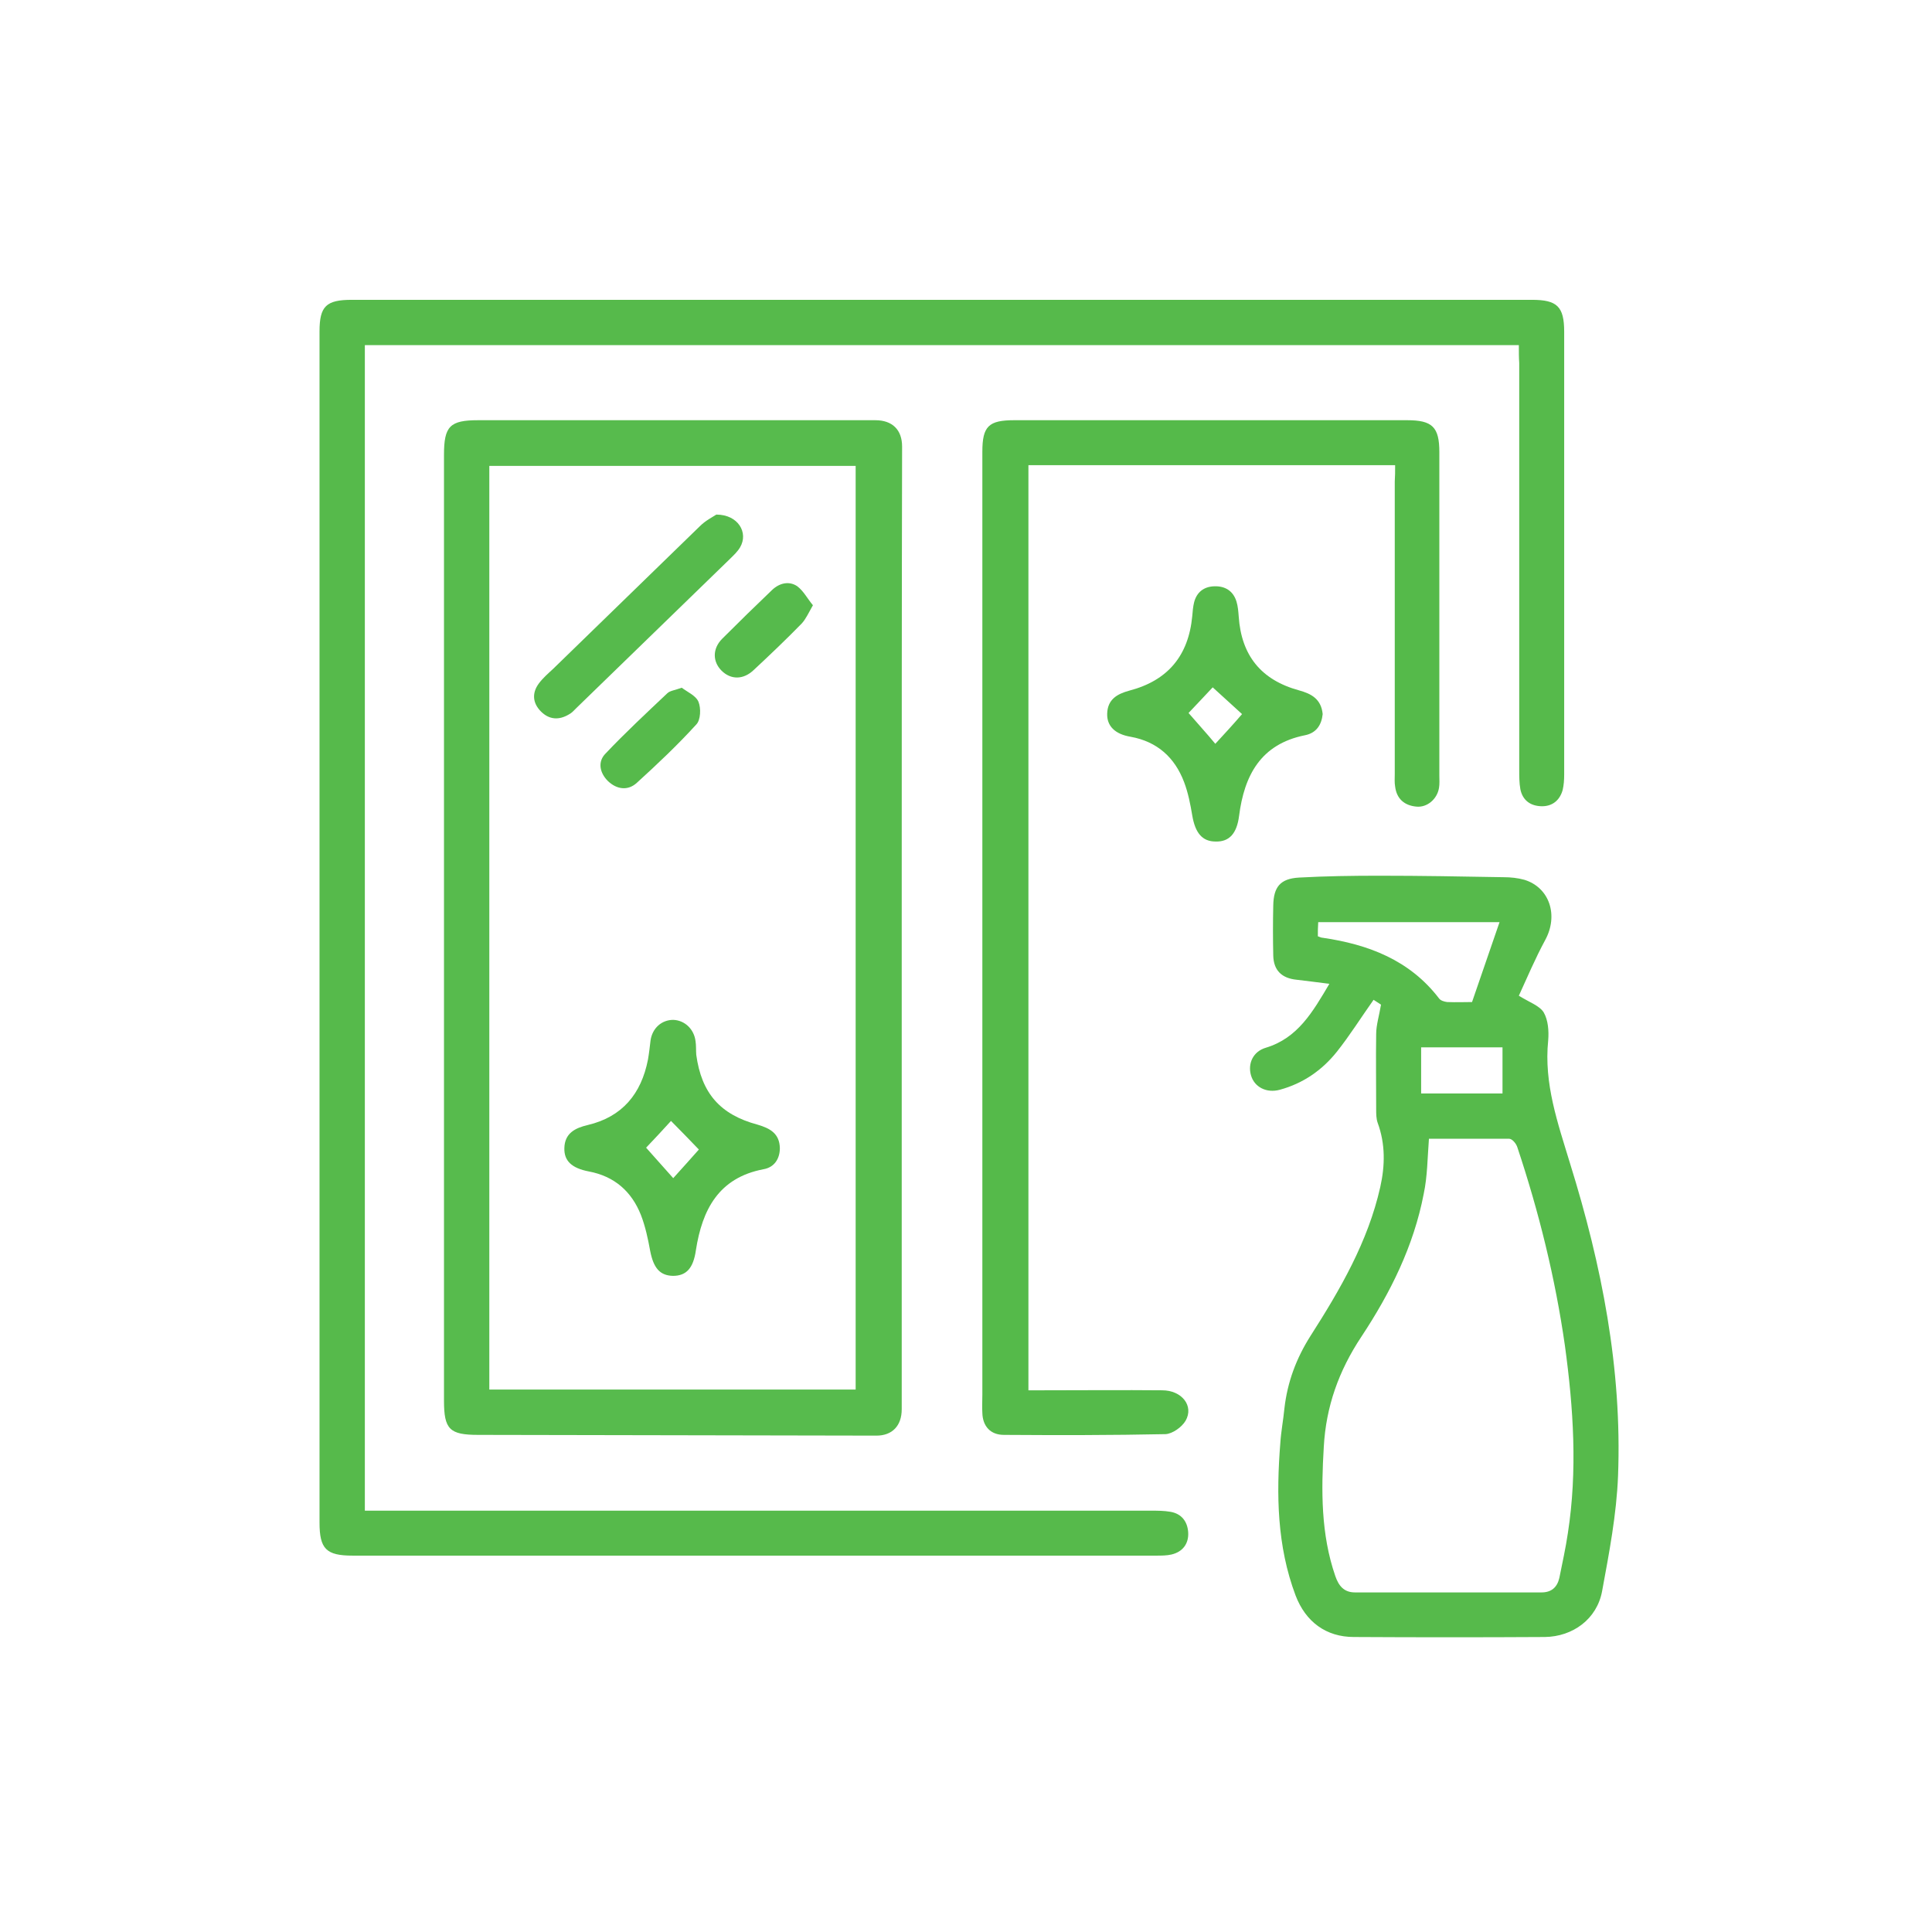 <?xml version="1.0" encoding="utf-8"?>
<!-- Generator: Adobe Illustrator 26.0.1, SVG Export Plug-In . SVG Version: 6.00 Build 0)  -->
<svg version="1.1" id="Layer_1" xmlns="http://www.w3.org/2000/svg" xmlns:xlink="http://www.w3.org/1999/xlink" x="0px" y="0px"
	 viewBox="0 0 520 520" style="enable-background:new 0 0 520 520;" xml:space="preserve">
<style type="text/css">
	.st0{fill:#56BA4B;}
	.st1{fill:#57BB4D;}
	.st2{fill:#55BA4A;}
	.st3{fill:#56BA4C;}
</style>
<g>
	<path class="st0" d="M408.8,92.9c-103.8,0-207.1,0-310.6,0c0,104.5,0,208.9,0,313.7c1.8,0,3.4,0,5,0c68.9,0,137.7,0,206.6,0
		c1.7,0,3.5,0,5.2,0.3c3,0.5,4.6,2.6,4.8,5.5c0.2,3.1-1.5,5.3-4.5,6c-1.3,0.3-2.7,0.3-4.1,0.3c-72.1,0-144.2,0-216.3,0
		c-7.1,0-8.9-1.8-8.9-8.9c0-106.9,0-213.7,0-320.6c0-6.8,1.8-8.5,8.7-8.5c105.9,0,211.7,0,317.6,0c6.8,0,8.7,1.8,8.7,8.6
		c0,39.7,0,79.5,0,119.2c0,1.4-0.1,2.8-0.4,4.1c-0.8,2.9-2.9,4.5-5.8,4.4c-2.9-0.1-5-1.6-5.6-4.6c-0.3-1.7-0.3-3.5-0.3-5.2
		c0-36.5,0-73,0-109.5C408.8,96.3,408.8,94.8,408.8,92.9z"/>
	<path class="st1" d="M242.7,249.9c0,43.1,0,86.2,0,129.4c0,4.5-2.6,7.1-6.8,7.1c-35.8-0.1-71.5-0.1-107.2-0.2
		c-7.7,0-9.2-1.5-9.2-9.2c0-84.9,0-169.8,0-254.6c0-7.7,1.6-9.3,9.2-9.3c35.6,0,71.2,0,106.9,0c4.6,0,7.2,2.6,7.2,7.1
		C242.7,163.4,242.7,206.6,242.7,249.9z M230.3,374c0-83.1,0-165.8,0-248.6c-33,0-65.8,0-98.6,0c0,83,0,165.7,0,248.6
		C164.7,374,197.3,374,230.3,374z"/>
	<path class="st0" d="M371.7,270.4c-0.3-0.2-1.2-0.8-2-1.3c-3.4,4.8-6.4,9.6-9.9,14c-4,5-9.1,8.5-15.3,10.2c-3.6,1-6.9-0.7-7.8-3.9
		c-0.9-3.2,0.6-6.4,4-7.4c8.6-2.6,12.6-9.6,17.1-17.2c-3.3-0.4-6-0.8-8.8-1.1c-4-0.4-6.2-2.5-6.3-6.5c-0.1-4.5-0.1-9,0-13.5
		c0.1-5,1.9-7.2,6.9-7.5c7.2-0.4,14.5-0.5,21.7-0.5c11.1,0,22.2,0.2,33.4,0.4c1.9,0,3.8,0.2,5.6,0.7c6.8,2.1,9.2,9.6,5.6,16.2
		c-2.7,5-4.9,10.2-7.1,15c2.9,1.8,5.6,2.7,6.7,4.5c1.2,2.1,1.4,5,1.2,7.5c-1.2,11.7,2.6,22.3,5.9,33.2c8.5,27.3,14,55.2,12.9,84
		c-0.4,10.4-2.4,20.8-4.3,31.1c-1.4,7.5-7.9,12.2-15.4,12.3c-17.1,0.1-34.2,0.1-51.4,0c-7.5,0-13-4.1-15.7-11.2
		c-5-13.3-5.2-27.1-4.1-41c0.2-3.1,0.8-6.2,1.1-9.3c0.8-7.1,3.2-13.5,7-19.5c8-12.5,15.5-25.4,18.8-40.1c1.3-5.8,1.4-11.6-0.7-17.3
		c-0.4-1.1-0.4-2.5-0.4-3.7c0-6.8-0.1-13.5,0-20.2C370.4,275.9,371.2,273.4,371.7,270.4z M384.6,306.5c-0.4,5.2-0.4,10.1-1.4,14.8
		c-2.7,14.1-9,26.7-16.8,38.5c-6.1,9.2-9.5,18.8-10.1,29.6c-0.7,11.8-0.8,23.5,3.1,34.8c0.9,2.6,2.3,4.4,5.3,4.4
		c16.7,0,33.5,0,50.2,0c2.6,0,4.2-1.3,4.8-3.9c0.8-4,1.7-8,2.3-12.1c2.6-16.8,1.5-33.6-0.8-50.4c-2.6-18.2-7-36-12.8-53.4
		c-0.3-1-1.4-2.3-2.2-2.3C398.8,306.5,391.5,306.5,384.6,306.5z M354.7,252c0.6,0.2,0.9,0.4,1.3,0.4c12.3,1.8,23.4,6,31.3,16.3
		c0.4,0.6,1.4,0.9,2.2,1c2.5,0.1,4.9,0,6.7,0c2.6-7.5,4.9-14.3,7.4-21.5c-16.1,0-32.4,0-48.8,0C354.7,249.6,354.7,250.7,354.7,252z
		 M382.5,294.3c7.4,0,14.6,0,21.9,0c0-4.2,0-8.3,0-12.4c-7.4,0-14.6,0-21.9,0C382.5,286.1,382.5,290,382.5,294.3z"/>
	<path class="st2" d="M375.5,125.2c-33.2,0-65.8,0-98.7,0c0,82.9,0,165.6,0,249c1.2,0,2.5,0,3.8,0c10.8,0,21.5-0.1,32.2,0
		c5.3,0,8.6,4.2,6.3,8.2c-1,1.7-3.5,3.5-5.4,3.6c-14.5,0.3-29,0.3-43.5,0.2c-3.6,0-5.7-2.3-5.8-5.9c-0.1-1.6,0-3.2,0-4.9
		c0-84.6,0-169.2,0-253.8c0-6.9,1.7-8.5,8.6-8.5c35.2,0,70.5,0,105.7,0c6.8,0,8.7,1.8,8.7,8.6c0,29,0,58,0,87c0,1.1,0.1,2.3-0.1,3.4
		c-0.5,3-3.2,5.3-6.1,5c-3.2-0.3-5.3-2.1-5.7-5.4c-0.2-1.1-0.1-2.2-0.1-3.4c0-26.2,0-52.5,0-78.7
		C375.5,128.2,375.5,126.9,375.5,125.2z"/>
	<path class="st0" d="M356,192.2c-0.3,2.9-1.7,5.1-4.8,5.7c-11.9,2.4-16.3,10.8-17.7,21.7c-0.6,4.7-2.6,7-6.3,6.9
		c-3.6,0-5.5-2.3-6.3-7c-0.5-3-1.1-6.1-2.2-9c-2.5-6.6-7.2-10.9-14.4-12.2c-4.2-0.7-6.4-2.9-6.3-6.2c0.1-3.8,2.6-5.3,5.9-6.2
		c10.4-2.7,16-9.4,17-20.1c0.1-1.2,0.2-2.5,0.5-3.7c0.7-2.7,2.6-4.2,5.4-4.3c2.9-0.1,5.1,1.2,6,4.1c0.4,1.3,0.5,2.7,0.6,4
		c0.7,10.5,6,17.1,16.2,19.9C352.9,186.7,355.6,188.1,356,192.2z M334.3,192.2c-2.7-2.5-5.3-4.8-7.9-7.2c-1.8,1.9-4.1,4.4-6.5,6.9
		c2.4,2.8,4.9,5.5,7.2,8.3C329.5,197.6,331.9,195,334.3,192.2z"/>
	<path class="st0" d="M209.9,309c0,2.9-1.5,5.2-4.4,5.7c-12.1,2.3-16.5,10.9-18.2,21.8c-0.7,4.9-2.6,6.9-6.2,6.9
		c-3.5-0.1-5.2-2.1-6.1-6.7c-0.6-3.3-1.3-6.6-2.5-9.7c-2.5-6.3-7.1-10.4-14-11.7c-4.7-0.9-6.7-2.9-6.6-6.3c0.1-4,2.9-5.4,6.3-6.2
		c9.3-2.2,14.4-8.4,16.2-17.6c0.3-1.7,0.5-3.5,0.7-5.2c0.5-3.3,3-5.5,6.1-5.5c3.1,0.1,5.6,2.5,6,5.7c0.2,1.2,0.1,2.5,0.2,3.7
		c1.4,10.3,6.4,16.1,16.5,18.8C207.3,303.7,209.8,305.1,209.9,309z M181.2,317.1c2.5-2.8,4.9-5.4,6.9-7.7c-2.5-2.6-5-5.2-7.5-7.7
		c-2,2.2-4.4,4.8-6.7,7.2C176.3,311.6,178.7,314.3,181.2,317.1z"/>
	<path class="st3" d="M192.8,138.5c5.9,0,8.7,4.9,6.4,8.8c-0.7,1.2-1.7,2.1-2.7,3.1c-13.8,13.4-27.6,26.8-41.4,40.2
		c-0.6,0.6-1.2,1.3-2,1.7c-2.7,1.6-5.3,1.4-7.5-0.8s-2.5-4.9-0.6-7.5c1.1-1.5,2.5-2.7,3.9-4c13.2-12.8,26.3-25.6,39.5-38.4
		C189.9,140.1,191.9,139.1,192.8,138.5z"/>
	<path class="st0" d="M183.5,185.1c1.4,1.1,3.8,2.1,4.5,3.8c0.7,1.7,0.6,4.9-0.6,6.1c-5,5.5-10.5,10.7-16,15.7
		c-2.4,2.2-5.4,1.8-7.8-0.5c-2.2-2.2-2.8-5.2-0.6-7.4c5.3-5.6,11-10.9,16.6-16.2C180.3,185.9,181.6,185.8,183.5,185.1z"/>
	<path class="st3" d="M218.8,162.9c-1.2,2.1-1.9,3.7-3,4.9c-4.2,4.3-8.5,8.4-12.9,12.5c-2.8,2.7-6.2,2.7-8.7,0.2
		c-2.4-2.4-2.5-5.9,0.2-8.6c4.4-4.4,8.9-8.8,13.4-13.1c2-1.9,4.6-2.5,6.8-1C216.3,159.1,217.3,161.1,218.8,162.9z"/>
</g>
</svg>
